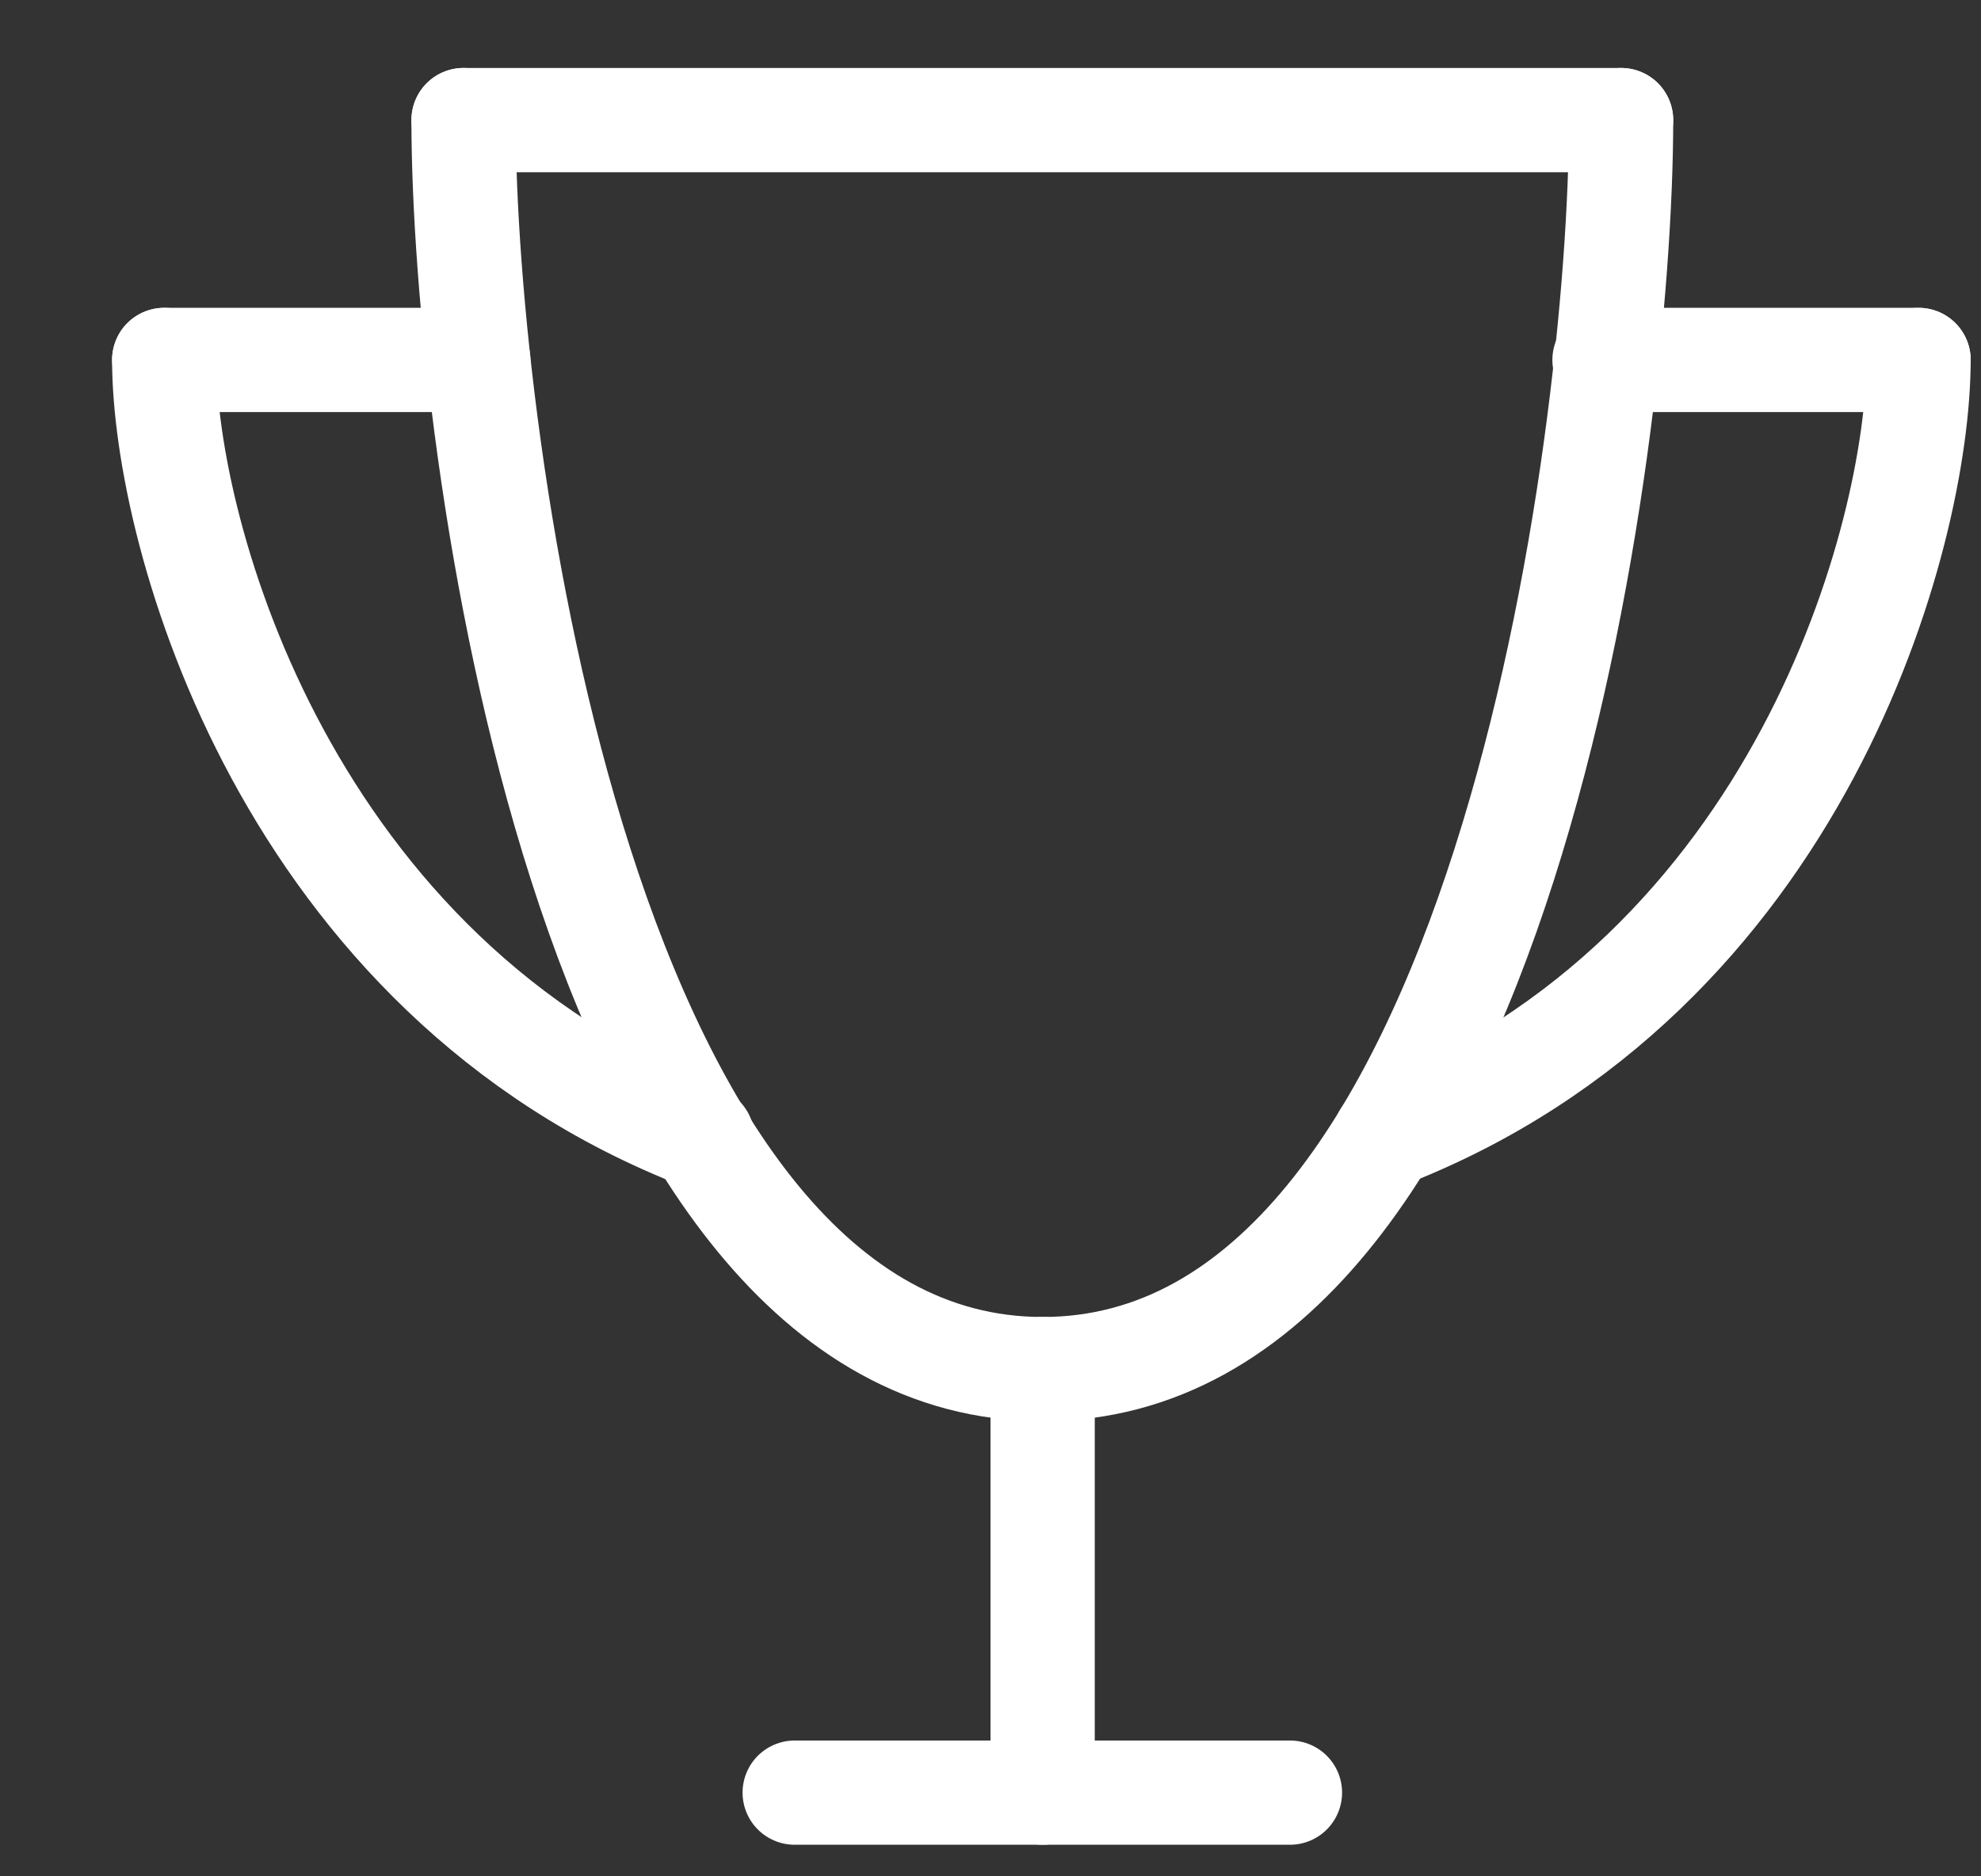 <svg width="19" height="18" viewBox="0 0 19 18" fill="none" xmlns="http://www.w3.org/2000/svg">
<rect x="0" y="0" width="19" height="18" fill="#333333" stroke="none"/>
<g clip-path="url(#clip0)">
<path d="M15.548 1.152H4.446" stroke="white" stroke-linecap="round" stroke-linejoin="round"/>
<path d="M6.736 10.915C2.75 9.371 1.575 5.12 1.575 3.453" stroke="white" stroke-linecap="round" stroke-linejoin="round"/>
<path d="M4.587 3.453H1.575" stroke="white" stroke-linecap="round" stroke-linejoin="round"/>
<path d="M18.401 3.453C18.401 5.12 17.274 9.359 13.282 10.903" stroke="white" stroke-linecap="round" stroke-linejoin="round"/>
<path d="M18.401 3.453H15.389" stroke="white" stroke-linecap="round" stroke-linejoin="round"/>
<path d="M15.548 1.152C15.548 4.216 14.409 13.134 10 13.134C5.591 13.134 4.446 4.216 4.446 1.152" stroke="white" stroke-linecap="round" stroke-linejoin="round"/>
<path d="M10 13.134V17.197" stroke="white" stroke-linecap="round" stroke-linejoin="round"/>
<path d="M7.622 17.197H12.372" stroke="white" stroke-linecap="round" stroke-linejoin="round"/>
</g>
<defs>
<clipPath id="clip0">
<rect width="18" height="17.219" fill="white" transform="translate(0.988 0.565)"/>
</clipPath>
</defs>
</svg>
